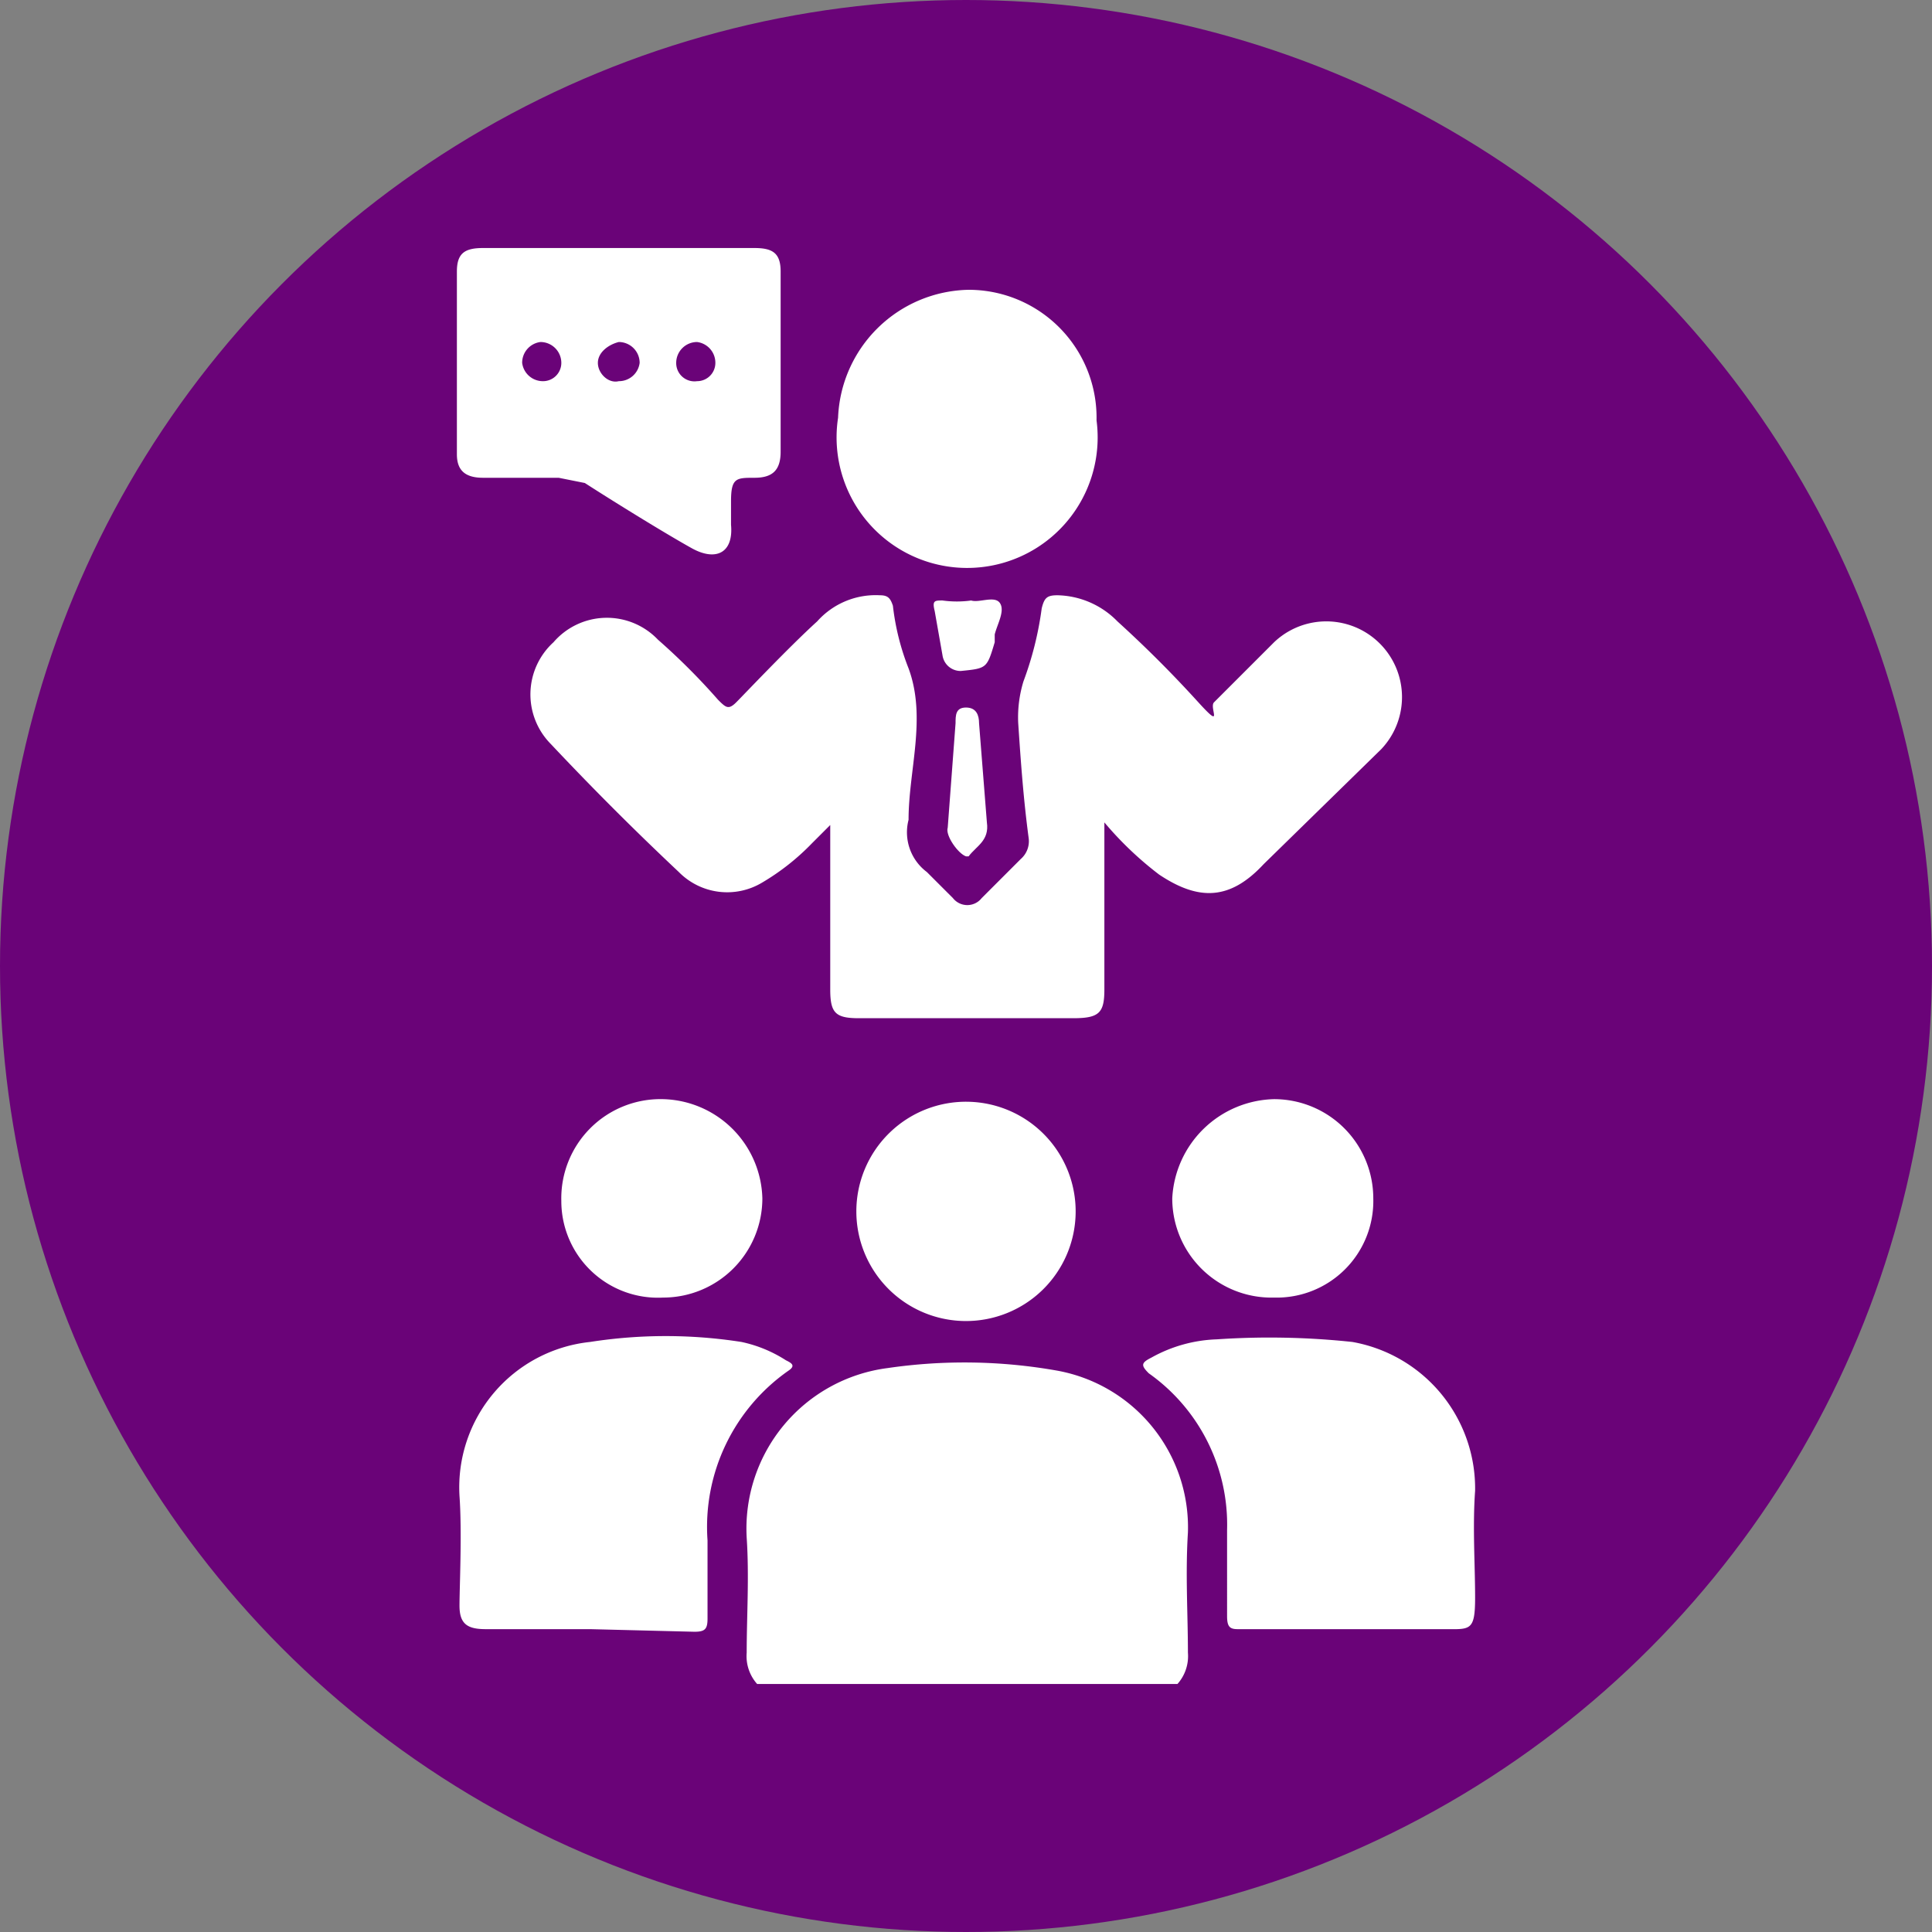 <svg xmlns="http://www.w3.org/2000/svg" viewBox="0 0 74 74"><rect x="0" y="0" width="74" height="74" fill="#808080" stroke="none"/><g id="Layer_12" data-name="Layer 12"><circle cx="37" cy="37" r="37" style="fill:#6a0378"/><path d="M29,64.5a1.6,1.6,0,0,1-.4-1.2c0-1.4.1-2.9,0-4.4A6.2,6.2,0,0,1,34,52.4a20.3,20.3,0,0,1,6.5.1,6.1,6.1,0,0,1,5,6.2c-.1,1.6,0,3.1,0,4.6a1.6,1.6,0,0,1-.4,1.2Z" style="fill:#fff"/><path d="M42.3,31.5v6.4c0,.9-.2,1.1-1.2,1.1H32.9c-.9,0-1.1-.2-1.1-1.1V31.6l-.7.7a9,9,0,0,1-1.9,1.5,2.6,2.6,0,0,1-3.2-.4c-1.7-1.6-3.3-3.2-4.9-4.9a2.7,2.7,0,0,1,.1-3.9,2.7,2.7,0,0,1,4-.1,25,25,0,0,1,2.3,2.3c.3.3.4.4.7.1s2-2.1,3.1-3.1a3,3,0,0,1,2.4-1c.3,0,.4.1.5.4a9.4,9.4,0,0,0,.6,2.4c.7,1.9,0,3.9,0,5.8a1.9,1.9,0,0,0,.7,2l1,1a.7.7,0,0,0,1.1,0l1.5-1.5a.9.9,0,0,0,.3-.8c-.2-1.5-.3-2.9-.4-4.4a4.7,4.7,0,0,1,.2-1.6,12.8,12.8,0,0,0,.7-2.8c.1-.4.2-.5.6-.5a3.3,3.3,0,0,1,2.3,1c1.1,1,2.1,2,3.1,3.1s.4.2.6,0l2.3-2.3a2.9,2.9,0,0,1,4.1,4.1l-4.5,4.4c-1.3,1.4-2.5,1.4-4,.4A13.1,13.1,0,0,1,42.3,31.5Z" style="fill:#fff"/><path d="M23.7,9.5h5.2c.7,0,1,.2,1,.9v6.9c0,.7-.3,1-1,1s-.9,0-.9.9v.9c.1,1.1-.6,1.4-1.5.9s-2.7-1.6-4.1-2.5l-1-.2H18.5c-.7,0-1-.3-1-.9v-7c0-.7.3-.9,1-.9Zm0,5.1a.8.8,0,0,0,.8-.7.8.8,0,0,0-.8-.8c-.4.1-.8.4-.8.8S23.3,14.7,23.7,14.6Zm3.7-.7a.8.8,0,0,0-.7-.8.8.8,0,0,0-.8.8.7.7,0,0,0,.8.7A.7.7,0,0,0,27.4,13.9Zm-6.6.7a.7.7,0,0,0,.7-.7.8.8,0,0,0-.8-.8.8.8,0,0,0-.7.8A.8.8,0,0,0,20.8,14.6Z" style="fill:#fff"/><path d="M22.6,62.4h-4c-.7,0-1-.2-1-.9s.1-2.8,0-4.2a5.6,5.6,0,0,1,5-5.9,18.8,18.8,0,0,1,5.8,0,5.1,5.1,0,0,1,1.7.7c.2.1.4.2.1.4A7.3,7.3,0,0,0,27.1,59v3c0,.4-.1.5-.5.5Z" style="fill:#fff"/><path d="M51.5,62.4H47.4c-.3,0-.4-.1-.4-.5V58.6a7.1,7.1,0,0,0-3-6c-.3-.3-.3-.4.1-.6a5.5,5.5,0,0,1,2.5-.7,29.9,29.9,0,0,1,5.2.1,5.7,5.7,0,0,1,4.7,5.7c-.1,1.4,0,2.8,0,4.1s-.2,1.2-1.2,1.2Z" style="fill:#fff"/><path d="M42,16.1a5,5,0,1,1-9.9-.1,5.1,5.1,0,0,1,5-4.9A4.9,4.9,0,0,1,42,16.1Z" style="fill:#fff"/><path d="M37.1,42.2a4.2,4.2,0,1,1-4.3,4.2A4.2,4.2,0,0,1,37.1,42.2Z" style="fill:#fff"/><path d="M29.2,45.9a3.8,3.8,0,0,1-3.8,3.8A3.7,3.7,0,0,1,21.5,46a3.8,3.8,0,0,1,3.9-3.9A3.9,3.9,0,0,1,29.2,45.9Z" style="fill:#fff"/><path d="M52.6,45.9a3.7,3.7,0,0,1-3.8,3.8,3.8,3.8,0,0,1-3.9-3.8,4,4,0,0,1,3.9-3.8A3.8,3.8,0,0,1,52.6,45.9Z" style="fill:#fff"/><path d="M37.8,31.5c.1.7-.4.9-.7,1.3H37c-.3-.1-.8-.8-.7-1.1l.3-4c0-.3,0-.6.4-.6s.5.3.5.6Z" style="fill:#fff"/><path d="M37.2,23c.3.1.9-.2,1.1.1s-.1.8-.2,1.2v.3c-.3,1-.3,1-1.3,1.1a.7.7,0,0,1-.7-.6l-.3-1.7c-.1-.4,0-.4.3-.4A4,4,0,0,0,37.2,23Z" style="fill:#fff"/></g></svg>